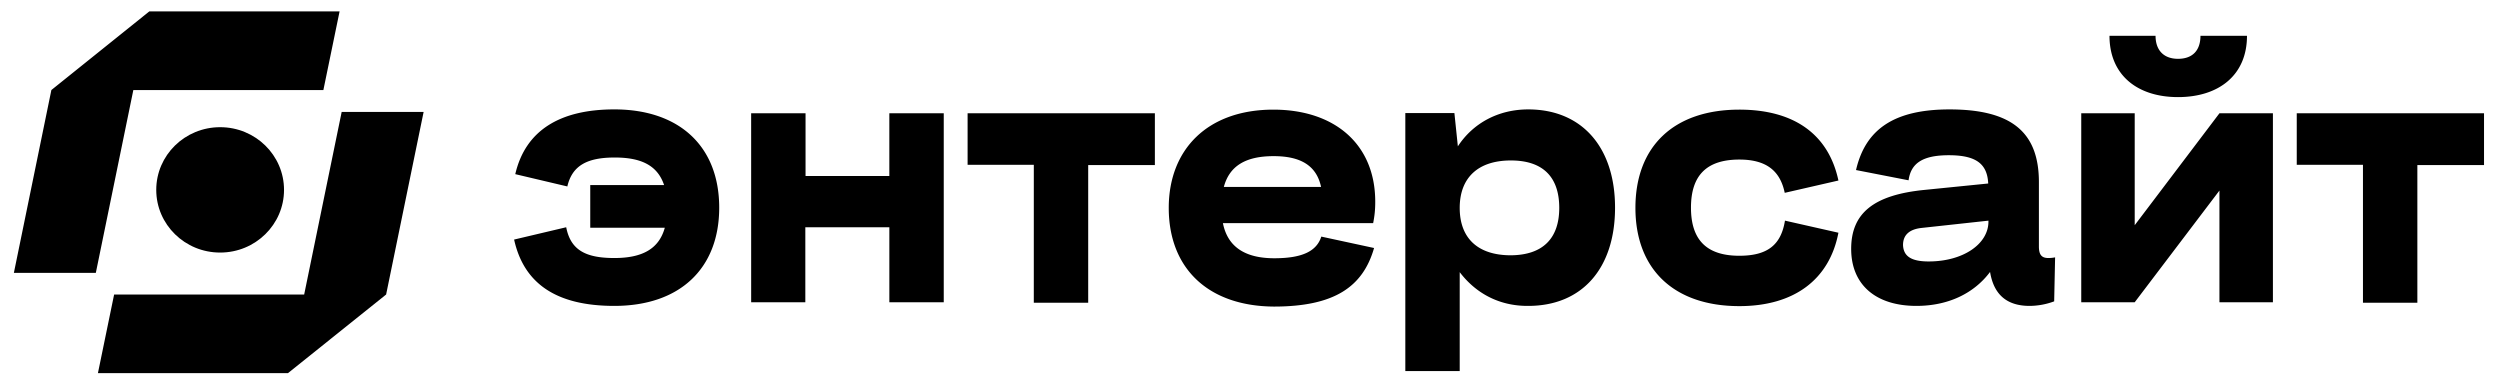 <svg xmlns="http://www.w3.org/2000/svg" width="200" height="31" fill="none"><path fill="#000" d="m30.89 23.56 3-14.606h-6.556l-3 14.606H9.13l-1.296 6.291h15.204z"/><path fill="#000" d="M17.611 20.205c2.823 0 5.111-2.245 5.111-5.015s-2.288-5.015-5.11-5.015c-2.824 0-5.112 2.245-5.112 5.015s2.288 5.015 5.111 5.015"/><path fill="#000" d="M10.667 7.203H25.87L27.167.912H11.945L4.11 7.202l-3 14.626h6.556zM41.222 13.932c.814-3.501 3.574-5.18 7.925-5.18 5.241 0 8.39 2.991 8.39 7.86 0 4.888-3.167 7.86-8.39 7.86-4.648 0-7.24-1.787-8.018-5.307l4.167-.985c.351 1.788 1.5 2.462 3.851 2.462 2.26 0 3.575-.747 4.038-2.425H47.22v-3.41h5.908c-.519-1.55-1.796-2.206-3.944-2.206-2.204 0-3.408.638-3.797 2.315zM60.092 9.063h4.352v5.015h6.703V9.063H75.5V24.18h-4.352v-6h-6.722v6h-4.333zM82.705 13.184h-5.297V9.063H92.39v4.14h-5.334v11.014h-4.352zM93.5 16.63c0-4.686 3.111-7.859 8.37-7.859 4.89 0 8.149 2.754 8.149 7.367 0 .675-.056 1.149-.167 1.714H97.833c.37 1.86 1.723 2.808 4.111 2.808 2.241 0 3.389-.565 3.76-1.732l4.222.912c-.889 3.1-3.166 4.686-8.019 4.686C96.685 24.49 93.5 21.5 93.5 16.63m4.407-1.677h7.778c-.37-1.733-1.666-2.462-3.796-2.462-2.26 0-3.537.802-3.982 2.462M116.777 21.773v7.914h-4.351V9.045h3.926l.277 2.662c1.204-1.842 3.222-2.954 5.63-2.954 4.278 0 6.945 3.009 6.945 7.86 0 4.85-2.63 7.859-6.945 7.859-2.334.018-4.204-1.021-5.482-2.7m7.963-5.142c0-2.462-1.296-3.793-3.87-3.793-2.629 0-4.093 1.386-4.093 3.793 0 2.425 1.445 3.793 4.093 3.793 2.574-.019 3.87-1.368 3.87-3.793M142.778 15.427c-.37-1.787-1.5-2.662-3.63-2.662-2.629 0-3.87 1.276-3.87 3.847s1.241 3.848 3.87 3.848c2.242 0 3.334-.857 3.649-2.809l4.277.967c-.721 3.757-3.555 5.872-7.926 5.872-5.222 0-8.314-2.936-8.314-7.86 0-4.941 3.092-7.859 8.314-7.859 4.353 0 7.13 1.951 7.926 5.671zM155.964 8.753c4.982 0 7.148 1.842 7.148 5.817v5.142c0 .675.222.93.76.93.166 0 .37-.018.536-.054l-.074 3.52a5.7 5.7 0 0 1-1.963.364c-1.833 0-2.87-.912-3.166-2.717-1.296 1.732-3.371 2.717-5.889 2.717-3.278 0-5.222-1.714-5.222-4.56 0-2.844 1.778-4.32 5.889-4.722l5.074-.51c-.074-1.569-.963-2.262-3.148-2.262-2.094 0-3.037.638-3.223 2.006l-4.204-.82c.76-3.301 3.093-4.851 7.482-4.851m-1.667 12.163c2.741 0 4.778-1.386 4.778-3.191v-.073l-5.352.583c-1 .11-1.481.584-1.481 1.368.037.893.648 1.313 2.055 1.313M166.5 9.063h4.277v8.953l6.778-8.953h4.278V24.18h-4.278v-8.935l-6.778 8.935H166.5zm13.259-6.2c0 3.155-2.259 4.905-5.518 4.905S168.759 6 168.759 2.863h3.685c0 1.149.649 1.842 1.797 1.842 1.185 0 1.796-.693 1.796-1.842zM189.037 13.184h-5.297V9.063h14.982v4.14h-5.333v11.014h-4.352z"/></svg>